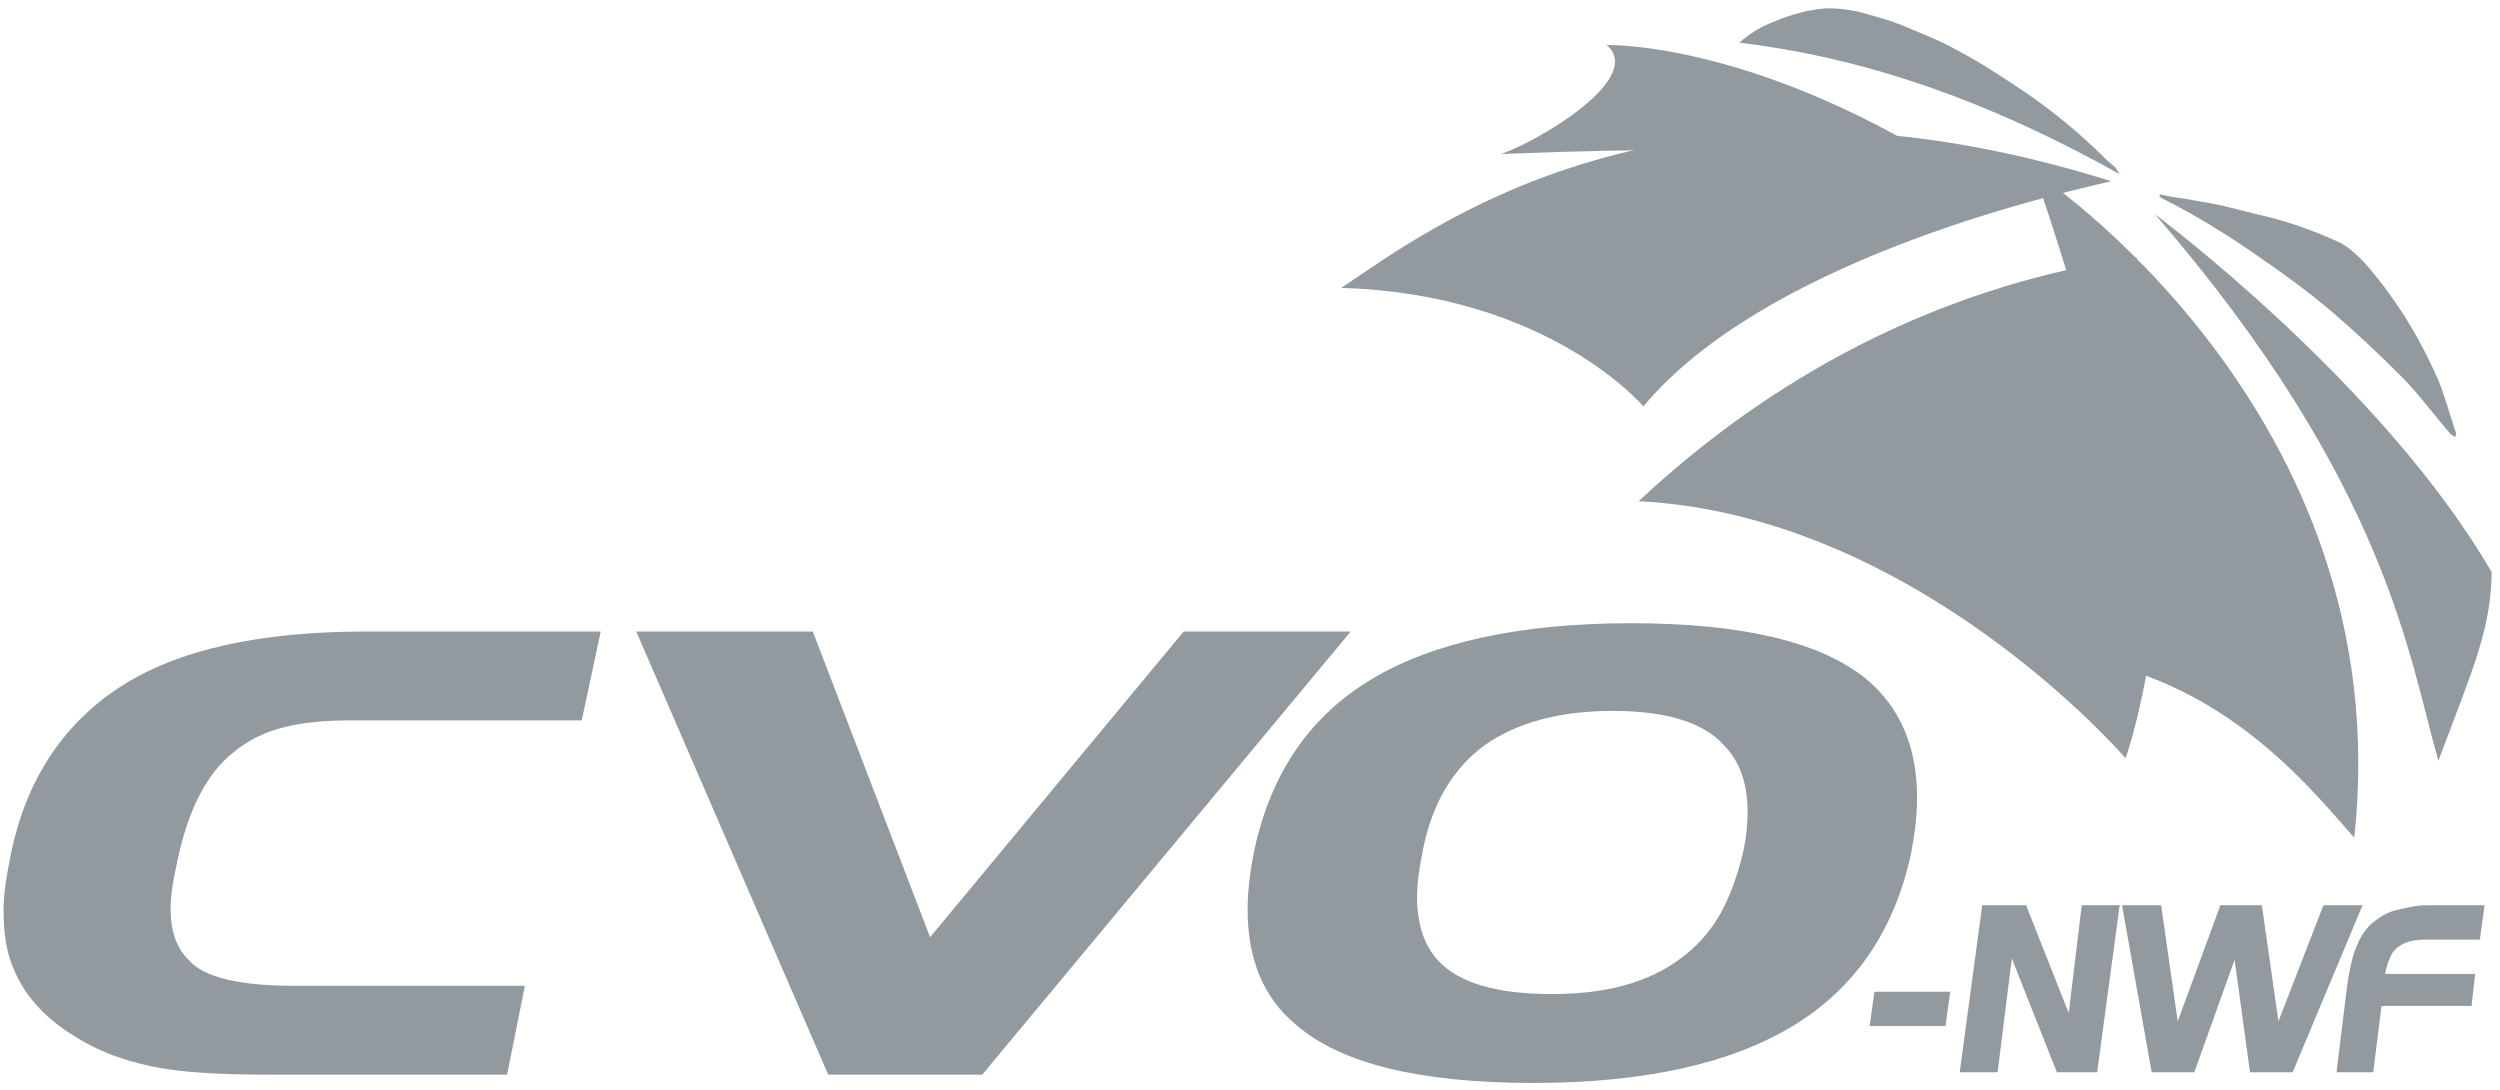 <?xml version="1.0" encoding="UTF-8"?>
<svg xmlns="http://www.w3.org/2000/svg" xmlns:xlink="http://www.w3.org/1999/xlink" width="211px" height="92px" viewBox="0 0 211 92" version="1.1">
  <title>LOGO CVO_wit</title>
  <g id="Page-1" stroke="none" stroke-width="1" fill="none" fill-rule="evenodd">
    <g id="LOGO-CVO_wit" transform="translate(0.3, 0.7)" fill="#929AA0" fill-rule="nonzero">
      <g id="Group" transform="translate(0, 51.9)">
        <path d="M42.5,38.1 L22.4,38.1 C18.1,38.1 14.8,37.9 12.5,37.4 C10.1,36.9 7.9,36.1 5.9,34.8 C3.3,33.2 1.6,31.2 0.7,28.8 C0.2,27.5 1.77635684e-15,26 1.77635684e-15,24.2 C1.77635684e-15,23 0.2,21.6 0.5,20.1 C1.7,13.5 4.9,8.6 9.8,5.4 C14.7,2.2 21.7,0.7 30.6,0.7 L50.4,0.7 L48.8,8.2 L29.3,8.2 C27,8.2 25.1,8.4 23.6,8.8 C22,9.2 20.6,9.9 19.4,10.9 C17.1,12.7 15.5,15.9 14.6,20.4 C14.3,21.8 14.1,23 14.1,24.1 C14.1,26 14.6,27.4 15.6,28.4 C16.9,29.9 19.9,30.6 24.5,30.6 L44,30.6 L42.5,38.1 Z" id="Path"></path>
        <polygon id="Path" points="113.7 0.7 82.6 38.1 69.6 38.1 53.4 0.7 68.3 0.7 78.2 26.5 99.6 0.7"></polygon>
        <path d="M161,19.4 C159.6,25.9 156.3,30.8 151,34 C145.7,37.2 138.4,38.8 129.1,38.8 C119.6,38.8 112.9,37.2 109.1,33.9 C106.3,31.6 105,28.3 105,24.2 C105,22.6 105.2,20.9 105.6,19 C107,12.6 110.3,7.8 115.5,4.7 C120.7,1.6 128,0 137.4,0 C146.8,0 153.4,1.6 157.2,4.7 C160.1,7.1 161.5,10.5 161.5,14.7 C161.5,16.3 161.3,17.8 161,19.4 Z M146.8,19.4 C147.1,18.1 147.2,16.9 147.2,15.9 C147.2,13.5 146.5,11.6 145.2,10.3 C143.5,8.4 140.4,7.4 135.8,7.4 C131.3,7.4 127.7,8.4 125,10.3 C122.4,12.2 120.6,15.1 119.8,19.1 C119.5,20.6 119.3,21.9 119.3,23.1 C119.3,25.4 119.9,27.2 121.1,28.5 C122.9,30.4 126.1,31.3 130.7,31.3 C135.3,31.3 138.8,30.3 141.4,28.4 C142.8,27.4 143.9,26.2 144.8,24.7 C145.6,23.3 146.3,21.5 146.8,19.4 Z" id="Shape"></path>
      </g>
      <g id="Group" transform="translate(112.9, 0)">
        <g transform="translate(33.6, 0)" id="Path">
          <path d="M0,2.9 C0.9,2.1 1.9,1.5 3,1.1 C4.4,0.5 5.9,0.1 7.4,0 C8.3,0 9.2,0.1 10.1,0.3 C11.2,0.6 12.3,0.9 13.4,1.3 C15.1,2 16.9,2.7 18.5,3.6 C20.4,4.6 22.2,5.8 24,7 C26.5,8.7 28.8,10.6 30.9,12.7 C31.2,13 31.5,13.2 31.7,13.4 C31.8,13.5 31.9,13.7 32.1,14 C22.1,8.4 11.6,4.3 0,2.9 Z"></path>
          <path d="M35.5,15.7 C36.3,15.9 37,16 37.8,16.1 C38.7,16.3 39.6,16.4 40.5,16.6 C41.9,16.9 43.2,17.3 44.6,17.6 C46.6,18.1 48.5,18.8 50.3,19.6 C51.3,20 52,20.7 52.7,21.4 C53.5,22.3 54.3,23.3 55,24.3 C56.6,26.5 57.9,28.9 59,31.4 C59.6,32.9 60,34.4 60.5,35.9 C60.5,36 60.5,36 60.4,36.2 C60.3,36.1 60.1,36 60,35.9 C58.6,34.3 57.4,32.6 55.9,31.1 C54,29.2 52.1,27.4 50,25.6 C48,23.9 45.8,22.3 43.6,20.8 C41,19 38.4,17.4 35.6,16 C35.6,16 35.5,15.9 35.5,15.9 C35.4,15.8 35.5,15.7 35.5,15.7 Z"></path>
        </g>
        <g transform="translate(-0, 3.098)" id="Path">
          <path d="M68.7,14.302 C68.7,14.302 87.9,28.602 97.1,44.502 C97,49.302 95.7,52.202 92.6,60.402 C90.1,51.702 88.3,37.002 68.7,14.302"></path>
          <path d="M58.5,10.702 C58.5,10.702 89.4,30.902 85.5,66.902 C82.1,63.102 75.4,54.502 63.7,52.002 C65.6,36.802 66.1,33.302 58.5,10.702"></path>
          <path d="M66.2,60.202 C66.2,60.202 48.6,39.702 25.1,38.502 C32.5,31.602 46.4,20.902 67.1,17.902 C71.1,29.002 69.6,50.002 66.2,60.202"></path>
          <path d="M25.5,30.502 C25.5,30.502 17.5,21.002 1.42108547e-14,20.502 C7.5,15.502 27.8,-0.198 65,11.502 C59.2,12.802 35.6,18.402 25.5,30.502"></path>
          <path d="M22.4,0.002 C22.4,0.002 35.4,-0.398 53.4,11.602 C41.1,10.002 40.7,8.102 13.5,9.202 C17.1,7.902 25.6,2.702 22.4,0.002"></path>
        </g>
      </g>
      <g id="Group" transform="translate(157.5, 75.7)">
        <polygon id="Path" points="6.4 10.2 0 10.2 0.4 7.3 6.8 7.3"></polygon>
        <polygon id="Path" points="19.2 14.1 15.8 14.1 12 4.5 10.8 14.1 7.6 14.1 9.5 0 13.2 0 16.8 9.1 17.9 0 21.1 0"></polygon>
        <polygon id="Path" points="41.6 0 35.7 14.1 32.1 14.1 30.8 4.6 27.4 14.1 23.8 14.1 21.3 0 24.6 0 26 9.8 29.6 0 33.1 0 34.5 9.8 38.3 0"></polygon>
        <path d="M50.8,8.5 L43.2,8.5 L42.5,14.1 L39.4,14.1 L40.2,7.6 C40.4,5.8 40.7,4.5 41,3.7 C41.3,2.9 41.7,2.2 42.3,1.6 C42.9,1.1 43.6,0.6 44.5,0.4 C44.9,0.3 45.4,0.2 45.9,0.1 C46.4,0 47,0 47.6,0 L51.9,0 L51.5,2.9 L47,2.9 C45.9,2.9 45.1,3.1 44.5,3.6 C44.3,3.8 44,4.1 43.9,4.5 C43.7,4.9 43.6,5.3 43.5,5.8 L51.1,5.8 L50.8,8.5 Z" id="Path"></path>
      </g>
    </g>
  </g>
</svg>
